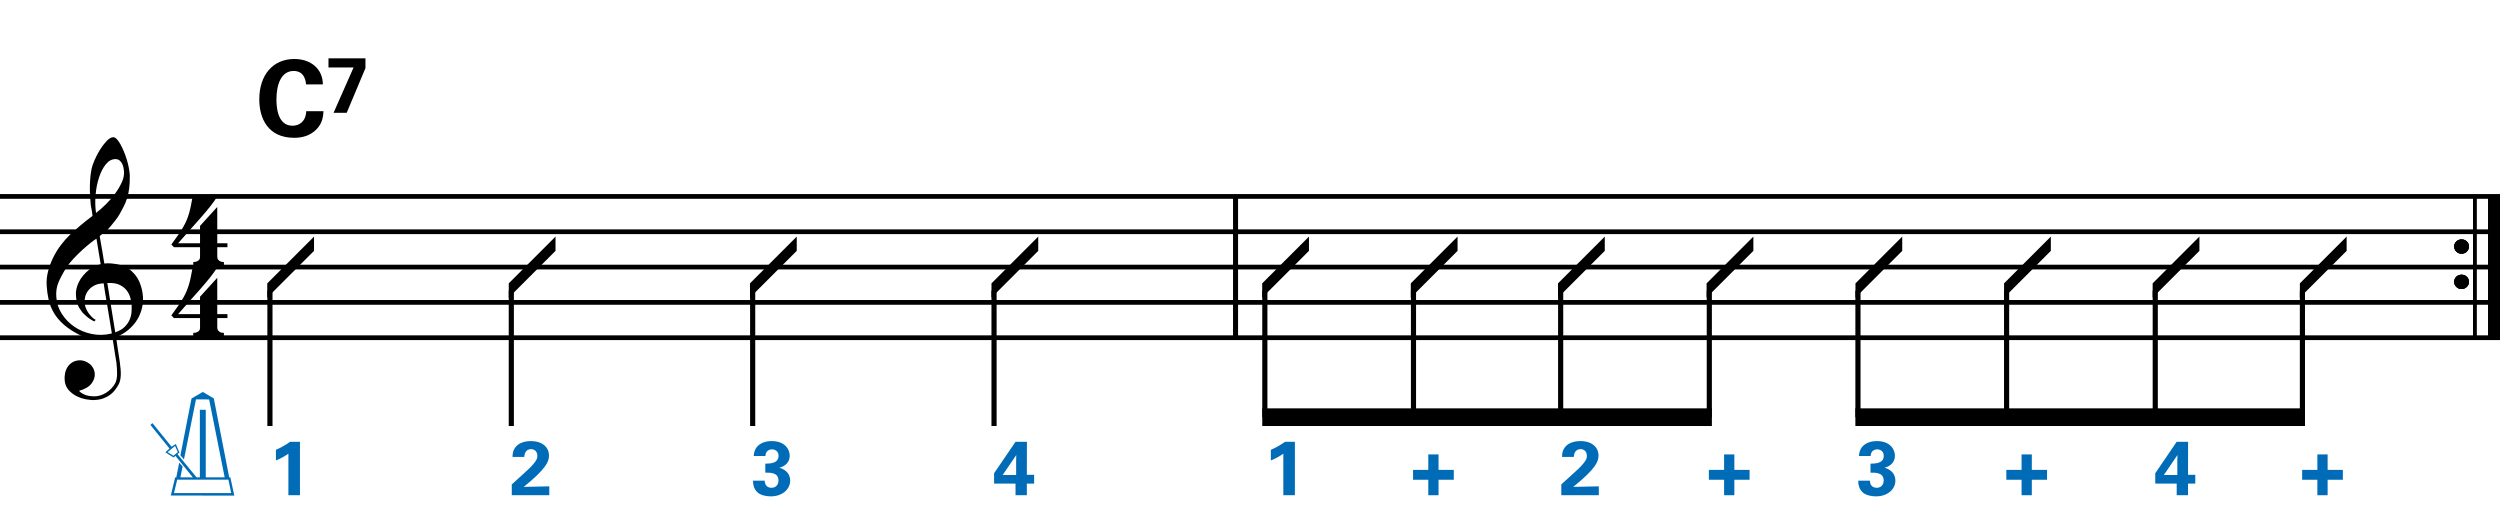 <?xml version="1.0" encoding="utf-8"?>
<!-- Generator: Adobe Illustrator 14.0.0, SVG Export Plug-In . SVG Version: 6.00 Build 43363)  -->
<!DOCTYPE svg PUBLIC "-//W3C//DTD SVG 1.1//EN" "http://www.w3.org/Graphics/SVG/1.1/DTD/svg11.dtd">
<svg version="1.1" id="Layer_1" xmlns="http://www.w3.org/2000/svg" xmlns:xlink="http://www.w3.org/1999/xlink" x="0px" y="0px"
	 width="544.104px" height="111.945px" viewBox="0 0 544.104 111.945" enable-background="new 0 0 544.104 111.945"
	 xml:space="preserve">
<g>
	<path d="M24.497,73.59c-0.574,0.103-1.184,0.164-1.83,0.185c-0.646,0.021-1.276,0.005-1.891-0.046
		c-0.615-0.052-1.184-0.123-1.707-0.215c-0.523-0.093-0.949-0.221-1.276-0.385c-1.579-0.759-2.855-1.564-3.828-2.414
		c-0.974-0.852-1.728-1.737-2.26-2.66c-0.533-0.922-0.907-1.871-1.123-2.844c-0.215-0.975-0.354-1.953-0.415-2.938
		c-0.082-1.065,0.015-2.131,0.292-3.198c0.277-1.065,0.656-2.085,1.138-3.06c0.481-0.973,1.035-1.871,1.661-2.69
		c0.625-0.82,1.255-1.538,1.891-2.153c0.738-0.696,1.512-1.388,2.322-2.075c0.81-0.687,1.696-1.389,2.66-2.106
		c-0.021-0.266-0.046-0.502-0.077-0.708c-0.031-0.205-0.067-0.415-0.108-0.63s-0.087-0.456-0.138-0.723
		c-0.051-0.266-0.087-0.594-0.107-0.984c0-0.164-0.021-0.466-0.062-0.907c-0.042-0.44-0.067-0.973-0.077-1.599
		s0.005-1.338,0.046-2.137c0.041-0.8,0.143-1.63,0.307-2.491c0.103-0.512,0.323-1.164,0.661-1.953
		c0.338-0.789,0.738-1.553,1.199-2.291c0.461-0.738,0.948-1.373,1.461-1.907c0.512-0.533,0.994-0.799,1.445-0.799
		c0.225,0,0.471,0.138,0.738,0.415c0.266,0.277,0.528,0.646,0.784,1.107c0.256,0.461,0.507,0.984,0.753,1.568
		c0.246,0.584,0.461,1.184,0.646,1.799c0.185,0.615,0.333,1.22,0.446,1.814c0.112,0.595,0.179,1.118,0.2,1.568
		c0.02,1.066-0.021,2.004-0.123,2.813c-0.103,0.81-0.256,1.538-0.461,2.183c-0.205,0.646-0.446,1.241-0.723,1.784
		c-0.276,0.543-0.569,1.091-0.876,1.645c-0.328,0.554-0.661,1.041-1,1.46c-0.338,0.42-0.682,0.846-1.03,1.276
		c-0.369,0.451-0.753,0.825-1.153,1.123c-0.4,0.297-0.795,0.62-1.184,0.968c0.185,1.045,0.348,1.989,0.492,2.829
		c0.062,0.369,0.123,0.728,0.184,1.076c0.062,0.349,0.113,0.672,0.154,0.969c0.041,0.297,0.082,0.543,0.123,0.738
		c0.041,0.195,0.062,0.313,0.062,0.354c0.492-0.062,1-0.066,1.522-0.016c0.522,0.051,1.024,0.128,1.506,0.23
		c0.481,0.103,0.912,0.236,1.292,0.4c0.379,0.165,0.682,0.318,0.907,0.461c1.107,0.82,1.891,1.758,2.353,2.813
		c0.461,1.056,0.732,2.137,0.815,3.245c0.062,0.86-0.011,1.727-0.215,2.598c-0.205,0.871-0.549,1.701-1.03,2.491
		c-0.482,0.788-1.107,1.511-1.875,2.167c-0.769,0.656-1.676,1.199-2.722,1.631c0.123,0.84,0.235,1.619,0.338,2.336
		c0.103,0.615,0.194,1.215,0.277,1.799c0.082,0.585,0.143,0.989,0.185,1.215c0.184,1.23,0.256,2.24,0.215,3.029
		s-0.195,1.43-0.461,1.922c-0.226,0.41-0.487,0.81-0.784,1.199c-0.297,0.389-0.651,0.738-1.061,1.045
		c-0.41,0.309-0.887,0.564-1.43,0.77c-0.543,0.205-1.164,0.328-1.86,0.369c-0.533,0.041-1.168-0.006-1.907-0.139
		c-0.738-0.134-1.445-0.369-2.122-0.707c-0.677-0.338-1.261-0.795-1.753-1.369c-0.492-0.574-0.769-1.281-0.83-2.121
		c-0.042-0.492-0.011-0.989,0.092-1.492c0.102-0.502,0.282-0.953,0.538-1.352c0.256-0.4,0.594-0.734,1.015-1
		c0.42-0.267,0.938-0.42,1.553-0.461c0.369-0.021,0.743,0.035,1.123,0.169c0.379,0.133,0.733,0.323,1.061,0.569
		c0.328,0.245,0.594,0.553,0.799,0.922c0.205,0.369,0.328,0.769,0.369,1.199c0.062,0.758-0.174,1.491-0.708,2.199
		c-0.533,0.707-1.435,1.234-2.706,1.583c0.205,0.286,0.594,0.558,1.168,0.815c0.573,0.256,1.292,0.384,2.152,0.384
		c0.902,0,1.768-0.267,2.598-0.8c0.831-0.533,1.471-1.199,1.922-1.998c0.287-0.533,0.431-1.226,0.431-2.076
		s-0.051-1.707-0.154-2.567c-0.041-0.144-0.103-0.497-0.185-1.062c-0.082-0.563-0.174-1.152-0.276-1.768
		C24.763,75.271,24.64,74.471,24.497,73.59z M20.483,62.166c-0.543,0.297-0.974,0.656-1.292,1.076
		c-0.318,0.421-0.533,0.867-0.646,1.338c-0.113,0.472-0.159,0.892-0.138,1.261c0.02,0.369,0.102,0.748,0.246,1.138
		c0.144,0.389,0.333,0.754,0.569,1.092s0.492,0.646,0.769,0.922c0.277,0.277,0.558,0.487,0.846,0.631
		c-0.042,0.041-0.077,0.076-0.108,0.107s-0.067,0.066-0.107,0.107c-0.042,0.041-0.072,0.082-0.092,0.123
		c-0.636-0.307-1.194-0.672-1.676-1.092c-0.482-0.42-0.795-0.723-0.938-0.906c-0.226-0.308-0.42-0.584-0.584-0.83
		s-0.297-0.508-0.399-0.785c-0.103-0.276-0.19-0.578-0.262-0.906s-0.118-0.718-0.138-1.169c-0.042-0.431-0.011-0.886,0.092-1.368
		c0.103-0.481,0.271-0.969,0.507-1.461c0.235-0.492,0.543-0.968,0.922-1.43s0.825-0.896,1.338-1.307
		c0.266-0.205,0.507-0.369,0.723-0.492s0.415-0.23,0.6-0.323s0.374-0.164,0.569-0.215c0.194-0.051,0.404-0.108,0.63-0.169
		l-0.922-5.566c-0.246,0.144-0.646,0.431-1.2,0.861c-0.553,0.431-1.158,0.943-1.814,1.538c-0.656,0.595-1.307,1.235-1.953,1.922
		c-0.646,0.687-1.174,1.348-1.583,1.983c-0.738,1.168-1.312,2.245-1.722,3.229c-0.41,0.985-0.564,2.05-0.461,3.198
		c0.082,1.292,0.477,2.496,1.184,3.613c0.707,1.117,1.614,2.055,2.721,2.814c1.107,0.758,2.368,1.285,3.782,1.583
		c1.415,0.297,2.88,0.261,4.397-0.107c-0.328-2.03-0.625-3.844-0.892-5.442c-0.123-0.677-0.236-1.343-0.338-1.999
		c-0.103-0.656-0.2-1.24-0.292-1.753c-0.092-0.512-0.18-1.086-0.262-1.722C21.718,61.7,21.026,61.869,20.483,62.166z M25.142,34.629
		c-0.799,0-1.502,0.375-2.106,1.123c-0.604,0.749-1.097,1.696-1.476,2.844c-0.38,1.148-0.63,2.409-0.753,3.782
		c-0.123,1.374-0.092,2.696,0.092,3.967c0.676-0.512,1.384-1.132,2.122-1.86c0.738-0.728,1.409-1.501,2.014-2.322
		c0.604-0.819,1.096-1.65,1.476-2.491c0.379-0.84,0.538-1.64,0.477-2.398c-0.021-0.246-0.062-0.522-0.123-0.83
		s-0.165-0.594-0.308-0.861c-0.144-0.267-0.328-0.492-0.553-0.677C25.777,34.722,25.491,34.629,25.142,34.629z M25.081,72.329
		c0.881-0.308,1.568-0.708,2.061-1.199c0.492-0.492,0.855-1.025,1.091-1.599c0.236-0.574,0.369-1.148,0.4-1.723
		s0.036-1.086,0.016-1.537c-0.042-0.369-0.128-0.83-0.262-1.384s-0.384-1.087-0.753-1.599c-0.369-0.513-0.892-0.938-1.568-1.277
		c-0.677-0.337-1.579-0.476-2.706-0.415L25.081,72.329z"/>
</g>
<g>
	<path d="M47.287,69.223v2.03c0,0.308,0.072,0.543,0.215,0.707c0.143,0.164,0.308,0.287,0.492,0.369
		c0.226,0.081,0.472,0.123,0.738,0.123v0.8H42.06v-0.8c0.266,0,0.512-0.042,0.738-0.123c0.184-0.062,0.354-0.169,0.507-0.323
		c0.153-0.153,0.23-0.385,0.23-0.691v-2.092h-5.689l-0.553-0.584c0.615-0.84,1.138-1.573,1.568-2.198
		c0.43-0.625,0.794-1.204,1.091-1.737c0.297-0.533,0.538-1.03,0.723-1.491c0.185-0.462,0.349-0.938,0.492-1.431
		c0.143-0.491,0.271-1.03,0.384-1.614c0.112-0.584,0.241-1.255,0.384-2.014h5.32c-0.308,0.595-0.784,1.297-1.43,2.106
		c-0.646,0.81-1.369,1.671-2.168,2.583c-0.8,0.912-1.63,1.845-2.491,2.798c-0.861,0.953-1.661,1.861-2.398,2.722h4.766V64.58
		l3.751-4.121v7.903h2.214v0.86H47.287z"/>
</g>
<g>
	<path d="M47.287,53.803v2.03c0,0.308,0.072,0.543,0.215,0.707c0.143,0.164,0.308,0.287,0.492,0.369
		c0.226,0.082,0.472,0.123,0.738,0.123v0.799H42.06v-0.799c0.266,0,0.512-0.042,0.738-0.123c0.184-0.062,0.354-0.169,0.507-0.323
		c0.153-0.154,0.23-0.385,0.23-0.692v-2.091h-5.689l-0.553-0.584c0.615-0.841,1.138-1.574,1.568-2.199
		c0.43-0.625,0.794-1.204,1.091-1.737c0.297-0.533,0.538-1.03,0.723-1.491c0.185-0.461,0.349-0.938,0.492-1.43
		c0.143-0.492,0.271-1.03,0.384-1.614c0.112-0.584,0.241-1.255,0.384-2.014h5.32c-0.308,0.595-0.784,1.297-1.43,2.106
		c-0.646,0.81-1.369,1.671-2.168,2.583c-0.8,0.912-1.63,1.845-2.491,2.798c-0.861,0.953-1.661,1.86-2.398,2.721h4.766V49.16
		l3.751-4.121v7.903h2.214v0.861H47.287z"/>
</g>
<line fill="none" stroke="#000000" stroke-width="1.024" stroke-miterlimit="10" x1="268.934" y1="42.751" x2="268.934" y2="73.501"/>
<line fill="none" stroke="#000000" stroke-width="1.024" stroke-miterlimit="10" x1="268.934" y1="42.751" x2="268.934" y2="73.501"/>
<line fill="none" stroke="#000000" stroke-width="1.024" stroke-miterlimit="10" x1="268.934" y1="42.751" x2="268.934" y2="73.501"/>
<line fill="none" stroke="#000000" stroke-width="2.562" stroke-miterlimit="10" x1="542.823" y1="42.751" x2="542.823" y2="73.501"/>
<line fill="none" stroke="#000000" stroke-width="0.747" stroke-miterlimit="10" x1="538.605" y1="42.751" x2="538.605" y2="73.501"/>
<g>
	<path d="M534.14,53.646c0-0.43,0.154-0.794,0.461-1.091c0.308-0.297,0.688-0.446,1.139-0.446c0.45,0,0.83,0.149,1.138,0.446
		c0.307,0.297,0.461,0.661,0.461,1.091c0,0.431-0.154,0.8-0.461,1.107c-0.308,0.307-0.688,0.461-1.138,0.461
		c-0.451,0-0.831-0.154-1.139-0.461C534.294,54.445,534.14,54.076,534.14,53.646z"/>
</g>
<g>
	<path d="M534.14,61.326c0-0.43,0.154-0.794,0.461-1.091c0.308-0.297,0.688-0.446,1.139-0.446c0.45,0,0.83,0.149,1.138,0.446
		c0.307,0.297,0.461,0.661,0.461,1.091c0,0.431-0.154,0.799-0.461,1.108c-0.308,0.307-0.688,0.461-1.138,0.461
		c-0.451,0-0.831-0.154-1.139-0.461C534.294,62.125,534.14,61.756,534.14,61.326z"/>
</g>
<line fill="none" stroke="#000000" stroke-width="2.562" stroke-miterlimit="10" x1="542.823" y1="42.751" x2="542.823" y2="73.501"/>
<line fill="none" stroke="#000000" stroke-width="0.747" stroke-miterlimit="10" x1="538.605" y1="42.751" x2="538.605" y2="73.501"/>
<g>
	<path d="M534.14,53.646c0-0.43,0.154-0.794,0.461-1.091c0.308-0.297,0.688-0.446,1.139-0.446c0.45,0,0.83,0.149,1.138,0.446
		c0.307,0.297,0.461,0.661,0.461,1.091c0,0.431-0.154,0.8-0.461,1.107c-0.308,0.307-0.688,0.461-1.138,0.461
		c-0.451,0-0.831-0.154-1.139-0.461C534.294,54.445,534.14,54.076,534.14,53.646z"/>
</g>
<g>
	<path d="M534.14,61.326c0-0.43,0.154-0.794,0.461-1.091c0.308-0.297,0.688-0.446,1.139-0.446c0.45,0,0.83,0.149,1.138,0.446
		c0.307,0.297,0.461,0.661,0.461,1.091c0,0.431-0.154,0.799-0.461,1.108c-0.308,0.307-0.688,0.461-1.138,0.461
		c-0.451,0-0.831-0.154-1.139-0.461C534.294,62.125,534.14,61.756,534.14,61.326z"/>
</g>
<line fill="none" stroke="#000000" stroke-width="2.562" stroke-miterlimit="10" x1="542.823" y1="42.751" x2="542.823" y2="73.501"/>
<line fill="none" stroke="#000000" stroke-width="0.747" stroke-miterlimit="10" x1="538.605" y1="42.751" x2="538.605" y2="73.501"/>
<g>
	<path d="M534.14,53.646c0-0.43,0.154-0.794,0.461-1.091c0.308-0.297,0.688-0.446,1.139-0.446c0.45,0,0.83,0.149,1.138,0.446
		c0.307,0.297,0.461,0.661,0.461,1.091c0,0.431-0.154,0.8-0.461,1.107c-0.308,0.307-0.688,0.461-1.138,0.461
		c-0.451,0-0.831-0.154-1.139-0.461C534.294,54.445,534.14,54.076,534.14,53.646z"/>
</g>
<g>
	<path d="M534.14,61.326c0-0.43,0.154-0.794,0.461-1.091c0.308-0.297,0.688-0.446,1.139-0.446c0.45,0,0.83,0.149,1.138,0.446
		c0.307,0.297,0.461,0.661,0.461,1.091c0,0.431-0.154,0.799-0.461,1.108c-0.308,0.307-0.688,0.461-1.138,0.461
		c-0.451,0-0.831-0.154-1.139-0.461C534.294,62.125,534.14,61.756,534.14,61.326z"/>
</g>
<line fill="none" stroke="#000000" stroke-width="1.028" stroke-miterlimit="10" x1="0" y1="42.751" x2="544.104" y2="42.751"/>
<line fill="none" stroke="#000000" stroke-width="1.028" stroke-miterlimit="10" x1="0" y1="50.438" x2="544.104" y2="50.438"/>
<line fill="none" stroke="#000000" stroke-width="1.028" stroke-miterlimit="10" x1="0" y1="58.126" x2="544.104" y2="58.126"/>
<line fill="none" stroke="#000000" stroke-width="1.028" stroke-miterlimit="10" x1="0" y1="65.812" x2="544.104" y2="65.812"/>
<line fill="none" stroke="#000000" stroke-width="1.028" stroke-miterlimit="10" x1="0" y1="73.501" x2="544.104" y2="73.501"/>
<line fill="none" stroke="#000000" stroke-width="1.121" stroke-miterlimit="10" x1="58.75" y1="63.25" x2="58.75" y2="92.719"/>
<g>
	<path d="M68.345,51.489v3.106L58.167,64.773v-3.106L68.345,51.489z"/>
</g>
<g>
	<path fill="#006CB7" d="M39.269,99.1l2.416-12.381l2.466-1.416l2.383,1.416l3.349,17.163h0.25l0.866,3.982l-13.83-0.017l0.95-3.949
		l0.25-0.017l0.633-3.199l0.733,0.85l-0.467,2.35l2.699,0.017l-3.782-4.682l-0.417,0.35l-1.783-1.117l0.9-0.832l-4.149-5.133
		l0.433-0.399l4.166,5.132l0.933-0.583l0.783,1.866l-0.417,0.35l4.132,5.032h0.733V89.186h1.283v14.696h4.116l-3.382-16.946
		l-2.866-0.016L40.035,100L39.269,99.1z M37.752,99.184l0.95-0.783l-0.6-1.334L36.469,98.4L37.752,99.184z M37.869,107.314h12.447
		l-0.6-2.916H38.569L37.869,107.314z"/>
</g>
<line fill="none" stroke="#000000" stroke-width="1.121" stroke-miterlimit="10" x1="111.282" y1="63.25" x2="111.282" y2="92.719"/>
<g>
	<path d="M120.905,51.489v3.106l-10.178,10.178v-3.106L120.905,51.489z"/>
</g>
<line fill="none" stroke="#000000" stroke-width="1.121" stroke-miterlimit="10" x1="163.813" y1="63.25" x2="163.813" y2="92.719"/>
<g>
	<path d="M173.405,51.489v3.106l-10.178,10.178v-3.106L173.405,51.489z"/>
</g>
<line fill="none" stroke="#000000" stroke-width="1.121" stroke-miterlimit="10" x1="216.344" y1="63.25" x2="216.344" y2="92.719"/>
<g>
	<path d="M225.965,51.489v3.106l-10.178,10.178v-3.106L225.965,51.489z"/>
</g>
<g>
	<path d="M66.622,18.372c-0.069-0.576-0.276-2.928-2.697-2.928c-2.652,0-3.758,2.767-3.758,6.202c0,0.991,0,5.718,3.481,5.718
		c1.499,0,2.928-0.945,2.997-3.159h3.758c-0.069,0.991-0.162,2.536-1.499,3.919c-1.476,1.521-3.343,1.868-4.865,1.868
		c-5.741,0-7.609-4.243-7.609-8.37c0-5.28,2.951-8.784,7.632-8.784c3.643,0,6.202,2.213,6.202,5.533H66.622z"/>
</g>
<g>
	<path d="M71.491,12.701h8.047v2.121l-4.081,9.729h-2.859l4.357-9.868h-5.464V12.701z"/>
</g>
<g>
	<path fill="#006CB7" d="M60.05,97.9c1.083-0.467,2.116-1.051,3.083-1.75h2.149v11.631h-2.516v-9.049
		c-0.483,0.367-1.45,0.967-2.716,1.483V97.9z"/>
</g>
<g>
	<path fill="#006CB7" d="M111.384,105.432l3.016-2.75c0.533-0.482,1.133-1.016,1.75-1.766c0.65-0.783,0.8-1.15,0.8-1.684
		c0-0.883-0.517-1.482-1.383-1.482c-1.333,0-1.449,1.366-1.466,1.699h-2.55c0-0.467,0-1.333,0.684-2.183
		C112.9,96.434,114.133,96,115.549,96c2.533,0,3.933,1.367,3.933,3.166c0,1.199-0.467,2.75-5.499,6.799
		c1.683-0.033,1.883-0.051,3.199-0.066c1.783-0.033,1.983-0.033,2.366-0.051v1.934h-8.165V105.432z"/>
</g>
<g>
	<path fill="#006CB7" d="M166.427,104.615c0.017,0.366,0.117,1.549,1.5,1.549c0.933,0,1.5-0.683,1.5-1.582
		c0-1.717-1.649-1.717-2.866-1.717v-1.949c1.166-0.033,2.882-0.066,2.882-1.733c0-0.916-0.683-1.383-1.433-1.383
		c-0.717,0-1.417,0.483-1.417,1.45h-2.549c0.05-0.518,0.1-1.25,0.683-1.967c0.767-0.934,2-1.283,3.232-1.283
		c2.966,0,3.916,1.9,3.916,3.166c0,1.949-1.716,2.482-2.233,2.633c0.367,0.117,0.85,0.267,1.383,0.717
		c0.816,0.684,0.95,1.533,0.95,2.082c0,1.967-1.799,3.434-4.215,3.434c-0.833,0-2.05-0.184-2.799-0.783
		c-1.033-0.85-1.066-2.166-1.066-2.633H166.427z"/>
</g>
<g>
	<path fill="#006CB7" d="M216.354,105.248v-2.25l4.666-6.848h2.483l-0.017,7.182h1.583v1.916h-1.583v2.533h-2.466v-2.533H216.354z
		 M218.22,103.382h2.933v-3.065c0-0.15,0.017-0.983,0.033-1.283L218.22,103.382z"/>
</g>
<g>
	<path d="M284.886,51.489v3.106l-10.179,10.178v-3.106L284.886,51.489z"/>
</g>
<line fill="none" stroke="#000000" stroke-width="1.121" stroke-miterlimit="10" x1="275.282" y1="63.25" x2="275.282" y2="90.797"/>
<g>
	<path d="M317.226,51.489v3.106l-10.179,10.178v-3.106L317.226,51.489z"/>
</g>
<line fill="none" stroke="#000000" stroke-width="1.121" stroke-miterlimit="10" x1="307.633" y1="63.25" x2="307.633" y2="90.797"/>
<g>
	<path d="M349.266,51.489v3.106l-10.179,10.178v-3.106L349.266,51.489z"/>
</g>
<line fill="none" stroke="#000000" stroke-width="1.121" stroke-miterlimit="10" x1="339.665" y1="63.25" x2="339.665" y2="90.797"/>
<g>
	<path d="M381.606,51.489v3.106l-10.179,10.178v-3.106L381.606,51.489z"/>
</g>
<line fill="none" stroke="#000000" stroke-width="1.121" stroke-miterlimit="10" x1="372.016" y1="63.25" x2="372.016" y2="90.797"/>
<polyline points="372.577,88.875 274.721,88.875 274.721,92.719 372.577,92.719 "/>
<g>
	<path d="M414.005,51.489v3.106l-10.179,10.178v-3.106L414.005,51.489z"/>
</g>
<line fill="none" stroke="#000000" stroke-width="1.121" stroke-miterlimit="10" x1="404.368" y1="63.25" x2="404.368" y2="90.797"/>
<g>
	<path d="M446.346,51.489v3.106l-10.179,10.178v-3.106L446.346,51.489z"/>
</g>
<line fill="none" stroke="#000000" stroke-width="1.121" stroke-miterlimit="10" x1="436.719" y1="63.25" x2="436.719" y2="90.797"/>
<g>
	<path d="M478.686,51.489v3.106l-10.179,10.178v-3.106L478.686,51.489z"/>
</g>
<line fill="none" stroke="#000000" stroke-width="1.121" stroke-miterlimit="10" x1="469.071" y1="63.25" x2="469.071" y2="90.797"/>
<g>
	<path d="M510.726,51.489v3.106l-10.179,10.178v-3.106L510.726,51.489z"/>
</g>
<line fill="none" stroke="#000000" stroke-width="1.121" stroke-miterlimit="10" x1="501.102" y1="63.25" x2="501.102" y2="90.797"/>
<polyline points="501.663,88.875 403.807,88.875 403.807,92.719 501.663,92.719 "/>
<g>
	<path fill="#006CB7" d="M276.59,97.9c1.083-0.467,2.116-1.051,3.082-1.75h2.15v11.631h-2.517v-9.049
		c-0.483,0.367-1.449,0.967-2.716,1.483V97.9z"/>
</g>
<g>
	<path fill="#006CB7" d="M310.856,104.415h-3.315v-2.149h3.315v-3.366h2.232v3.366h3.316v2.149h-3.316v3.366h-2.232V104.415z"/>
</g>
<g>
	<path fill="#006CB7" d="M339.804,105.432l3.016-2.75c0.533-0.482,1.133-1.016,1.749-1.766c0.65-0.783,0.8-1.15,0.8-1.684
		c0-0.883-0.517-1.482-1.383-1.482c-1.333,0-1.449,1.366-1.466,1.699h-2.55c0-0.467,0-1.333,0.684-2.183
		c0.666-0.833,1.899-1.267,3.315-1.267c2.533,0,3.933,1.367,3.933,3.166c0,1.199-0.467,2.75-5.499,6.799
		c1.684-0.033,1.883-0.051,3.199-0.066c1.783-0.033,1.983-0.033,2.366-0.051v1.934h-8.164V105.432z"/>
</g>
<g>
	<path fill="#006CB7" d="M375.236,104.415h-3.315v-2.149h3.315v-3.366h2.232v3.366h3.316v2.149h-3.316v3.366h-2.232V104.415z"/>
</g>
<g>
	<path fill="#006CB7" d="M406.966,104.615c0.017,0.366,0.116,1.549,1.499,1.549c0.934,0,1.5-0.683,1.5-1.582
		c0-1.717-1.649-1.717-2.866-1.717v-1.949c1.167-0.033,2.883-0.066,2.883-1.733c0-0.916-0.683-1.383-1.433-1.383
		c-0.717,0-1.416,0.483-1.416,1.45h-2.55c0.05-0.518,0.1-1.25,0.683-1.967c0.767-0.934,2-1.283,3.233-1.283
		c2.966,0,3.915,1.9,3.915,3.166c0,1.949-1.716,2.482-2.232,2.633c0.366,0.117,0.85,0.267,1.383,0.717
		c0.816,0.684,0.95,1.533,0.95,2.082c0,1.967-1.8,3.434-4.216,3.434c-0.833,0-2.05-0.184-2.8-0.783
		c-1.032-0.85-1.066-2.166-1.066-2.633H406.966z"/>
</g>
<g>
	<path fill="#006CB7" d="M439.976,104.415h-3.315v-2.149h3.315v-3.366h2.232v3.366h3.316v2.149h-3.316v3.366h-2.232V104.415z"/>
</g>
<g>
	<path fill="#006CB7" d="M469.074,105.248v-2.25l4.665-6.848h2.483l-0.017,7.182h1.583v1.916h-1.583v2.533h-2.467v-2.533H469.074z
		 M470.94,103.382h2.933v-3.065c0-0.15,0.017-0.983,0.033-1.283L470.94,103.382z"/>
</g>
<g>
	<path fill="#006CB7" d="M504.356,104.415h-3.315v-2.149h3.315v-3.366h2.232v3.366h3.316v2.149h-3.316v3.366h-2.232V104.415z"/>
</g>
</svg>
